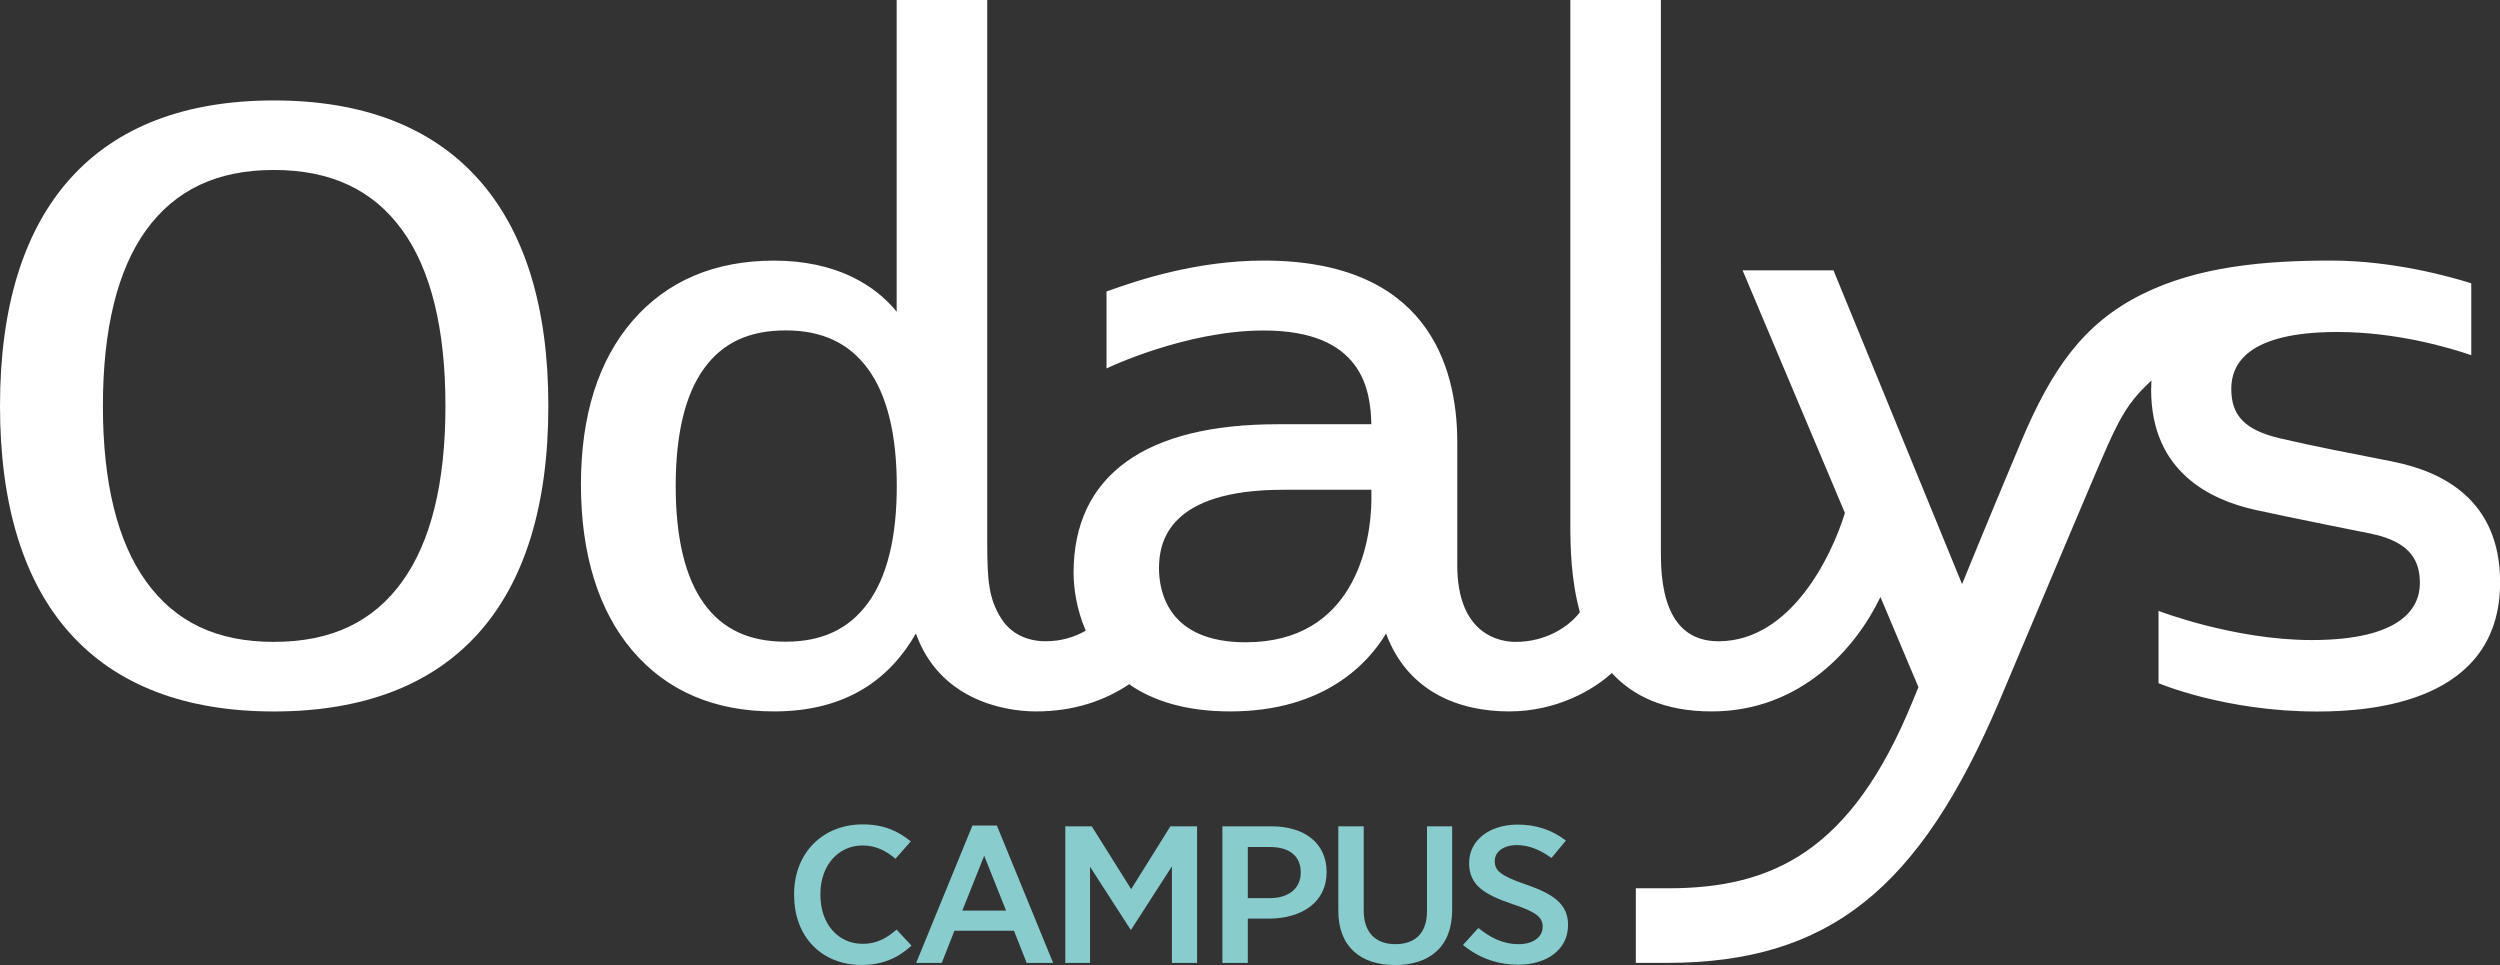 <?xml version="1.0" encoding="UTF-8"?><svg id="Calque_1" xmlns="http://www.w3.org/2000/svg" viewBox="0 0 518.47 200.14"><rect x="0" y="0" width="518.47" height="200.14" fill="#333333" stroke="none"/><defs><style>.cls-1{fill:#fff;}.cls-2{fill:#88ccce;}</style></defs><g><path class="cls-2" d="M164.69,185.7v-.28c0-8.58,5.99-14.45,14.21-14.45,4.45,0,7.4,1.42,9.99,3.52l-3.18,3.6c-1.86-1.54-3.95-2.75-6.81-2.75-4.99,0-8.76,4.05-8.76,10.08v.16c0,6.15,3.77,10.16,8.76,10.16,3.04,0,5.04-1.25,7.04-2.95l3.09,3.32c-2.77,2.55-5.99,4.01-10.39,4.01-8.13,0-13.94-5.75-13.94-14.41Z"/><path class="cls-2" d="M201.66,171.21h5.08l11.67,28.49h-5.49l-2.63-6.68h-12.35l-2.63,6.68h-5.31l11.67-28.49Zm6.99,17.64l-4.54-11.37-4.54,11.37h9.08Z"/><path class="cls-2" d="M220.93,171.37h5.49l8.17,13.03,8.13-13.03h5.54v28.33h-5.22v-20.03l-8.44,13.11h-.14l-8.4-13.03v19.95h-5.13v-28.33Z"/><path class="cls-2" d="M253.51,171.37h10.17c6.94,0,11.44,3.56,11.44,9.43v.08c0,6.27-5.17,9.55-11.76,9.63h-4.58v9.19h-5.27v-28.33Zm9.85,14.89c4.04,0,6.4-2.14,6.4-5.3v-.04c0-3.4-2.36-5.26-6.4-5.26h-4.58v10.6h4.58Z"/><path class="cls-2" d="M277.55,188.89v-17.52h5.27v17.48c0,4.57,2.5,6.96,6.58,6.96s6.54-2.31,6.54-6.8v-17.64h5.22v17.36c0,7.61-4.68,11.41-11.85,11.41s-11.76-3.84-11.76-11.25Z"/><path class="cls-2" d="M303.41,195.97l3.18-3.52c2.36,1.9,4.99,3.36,8.35,3.36,3.04,0,4.99-1.5,4.99-3.6v-.04c0-1.78-1.04-2.95-6.08-4.61-6.04-2.02-9.17-4.01-9.17-8.54v-.08c0-4.65,4.18-7.93,10.08-7.93,3.68,0,7.08,1.05,9.99,3.32l-3,3.6c-2.18-1.58-4.58-2.67-7.13-2.67-2.86,0-4.63,1.42-4.63,3.28v.04c0,1.98,1.18,3.04,6.58,4.9,5.9,2.02,8.62,4.21,8.62,8.34v.08c0,4.98-4.36,8.17-10.3,8.17-4.09,0-8.03-1.25-11.48-4.09Z"/></g><g><path class="cls-1" d="M496.22,95.72c-8.47-1.67-16.01-3.09-23.32-4.8-7.31-1.71-10.16-4.7-10.16-10.29,0-5.13,3.36-11.78,22-11.78,12.33,0,23.31,3.28,27.77,4.81v-14.91c-4.67-1.46-16.36-4.71-29.11-4.71h0c-13.82,0-27.52,1.21-39.13,6.97-12.19,6.04-18.82,15.59-25.17,30.71-7.45,17.72-12.19,29.42-12.19,29.42l-26.67-65.08h-18.85l21.22,50.32c-2.8,9.14-11.25,26.46-26.02,26.61-8.19,.09-12.14-6.14-12.14-17.89V0h-18.78V108.86c0,4.4,.11,11.32,1.98,18.1-2.21,2.94-6.93,6.16-13.35,6.16-3.15,0-12.08-1.41-12.08-15.92v-25.52c0-16.23-6.59-37.64-40.12-37.64-14,0-26.13,4.1-31.83,6.13l-.79,.28v15.96s16.3-7.87,32.62-7.87c20.62,0,22.14,12.52,22.3,19.44h-19.38c-13.7,0-24.26,2.61-31.41,7.76-7.27,5.24-10.96,12.98-10.96,23.03,0,3.06,.57,7.52,2.52,12.03-2.43,1.37-5.18,2.19-8.29,2.19-3.85,0-7.23-1.53-9.25-4.75-2.56-4.08-2.89-7.75-2.89-15.81V0h-18.78V64.63c-2.44-2.96-5.46-5.34-9.03-7.09-4.72-2.32-10.23-3.49-16.39-3.49-12.31,0-22.18,4.19-29.34,12.46-7.11,8.22-10.72,19.65-10.72,33.98s3.59,26.12,10.67,34.43c7.13,8.38,17.01,12.62,29.39,12.62,15.16,0,24.09-6.88,29.41-16.16,4.8,13.51,17.88,16.16,24.9,16.16,7.91,0,14.25-2.25,19.32-5.63,4.82,3.35,11.56,5.63,20.95,5.63,19.65,0,28.76-10.16,32.33-16.16,4.39,11.91,14.88,16.16,25.52,16.16,9.99,0,17.63-4.58,21.3-7.96,4.34,4.71,10.86,7.96,20.69,7.96,18.52,0,29.98-13.17,35.02-23.73l7.88,18.7c-.44,1.07-.88,2.14-1.32,3.2-12.59,30.67-28.79,38.51-50.56,38.51-.43,0-6.73,0-6.73,0v15.47s5.96,0,6.39,0c33.8,0,52.47-15.5,68.95-54.17,4.16-9.77,19.02-45.27,22.5-53.12s5.6-10.19,9.09-13.49c-.04,.63-.06,1.27-.06,1.94,0,17.1,12.46,22.85,21.46,24.86,7.08,1.58,24.11,4.96,24.11,4.96,8.64,1.78,10.16,6.04,10.16,10.29,0,5.13-3.83,11.78-22.46,11.78-16.09,0-31.74-6.05-31.74-6.05v14.99s13.76,5.88,32.91,5.88c11.44,0,37.93-1.97,37.93-26.8,0-17.1-11.95-22.98-22.25-25.02Zm-316.22,29.33c-3.93,5.4-9.52,8.03-17.08,8.03s-13.11-2.6-16.95-7.95c-3.87-5.4-5.84-13.58-5.84-24.33s1.96-18.94,5.84-24.33c3.84-5.35,9.38-7.95,16.95-7.95s13.16,2.62,17.09,7.99c3.96,5.42,5.97,13.59,5.97,24.29s-2.01,18.8-5.97,24.25Zm104.41-21.48c-.05,9.29-3.66,29.63-26.07,29.63-16.04,0-17.98-10.44-17.98-15.35,0-5.42,1.94-16.28,25.82-16.28h18.23v2Z"/><path class="cls-1" d="M56.8,20.83c-18.37,0-32.58,5.45-42.23,16.2C4.9,47.8,0,63.67,0,84.19s4.9,36.48,14.57,47.21c9.65,10.71,23.85,16.15,42.23,16.15s32.7-5.43,42.35-16.15c9.67-10.73,14.57-26.62,14.57-47.21s-4.92-36.38-14.63-47.16c-9.69-10.75-23.92-16.2-42.29-16.2Zm26.66,99.72c-6.09,8.46-14.81,12.57-26.66,12.57s-20.45-4.11-26.53-12.57c-5.93-8.24-8.93-20.48-8.93-36.36s3.01-28.21,8.93-36.42c6.09-8.42,14.77-12.52,26.53-12.52s20.57,4.09,26.65,12.52c5.93,8.21,8.93,20.46,8.93,36.42s-3.01,28.12-8.93,36.36Z"/></g></svg>